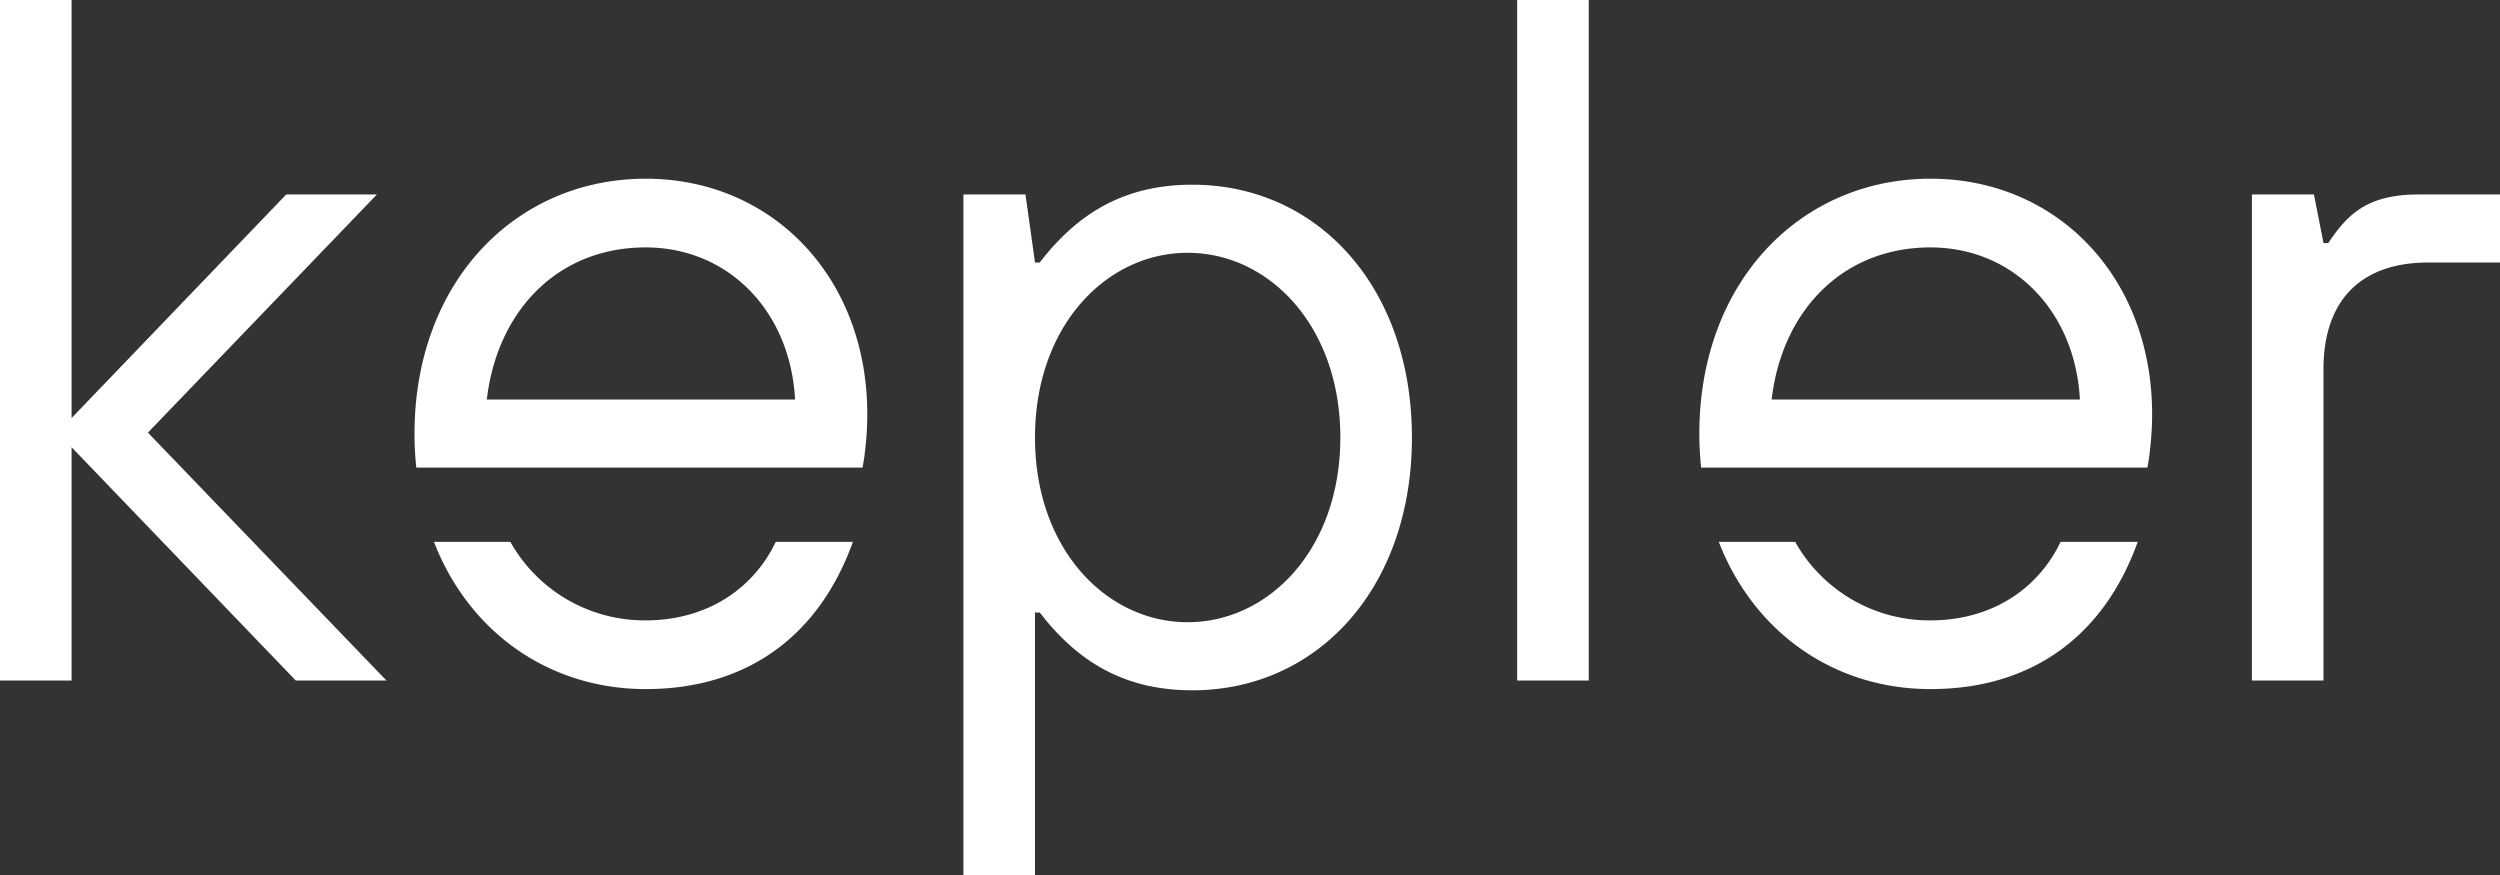 <svg xmlns="http://www.w3.org/2000/svg" width="60" height="21" viewBox="0 0 60 21">
    <rect x="0" y="0" width="60" height="21" fill="#333333" stroke="none"/>
    <path fill="#FFF" fill-rule="evenodd" d="M28.618 4.433c3 0 5.268 2.45 5.268 6.067s-2.268 6.067-5.268 6.067c-1.535 0-2.621-.604-3.51-1.674l-.154-.193h-.114V21h-1.718V4.667h1.489L24.84 6.3h.114c.916-1.19 2.038-1.867 3.664-1.867zm-16.37 8.572a3.696 3.696 0 0 0 3.25 1.884c1.313 0 2.42-.613 3.025-1.699l.096-.185h1.85c-.81 2.261-2.544 3.533-4.972 3.533-2.225 0-4.097-1.258-4.988-3.303l-.095-.23h1.833zm30.836 0a3.696 3.696 0 0 0 3.25 1.884c1.314 0 2.42-.613 3.025-1.699l.096-.185h1.85c-.81 2.261-2.544 3.533-4.972 3.533-2.225 0-4.097-1.258-4.988-3.303l-.095-.23h1.834zM1.718 0v10.033L6.87 4.667h2.176L3.55 10.383l5.725 5.95H7.099l-5.381-5.6v5.6H0V0h1.718zm53.816 4.667l.23 1.166h.114c.43-.636.862-1.108 1.961-1.161l.214-.005H60V6.3h-1.718c-1.56 0-2.446.839-2.515 2.371l-.004.196v7.466h-1.717V4.667h1.488zM38.13 0v16.333h-1.718V0h1.718zm-9.626 6.067c-1.947 0-3.664 1.75-3.664 4.433s1.717 4.433 3.664 4.433c1.946 0 3.664-1.75 3.664-4.433s-1.718-4.433-3.664-4.433zM15.497 4.289c3.03 0 5.318 2.355 5.318 5.653 0 .404-.034.704-.058.915l-.011.098-.044.267H9.991a7.86 7.86 0 0 1-.043-.809c0-3.65 2.428-6.124 5.55-6.124zm30.836 0c3.03 0 5.318 2.355 5.318 5.653 0 .404-.034.704-.058.915l-.011.098-.044.267H40.827a7.86 7.86 0 0 1-.043-.809c0-3.65 2.428-6.124 5.55-6.124zM15.497 5.938c-2.034 0-3.462 1.409-3.785 3.439l-.03.212h7.4c-.116-2.144-1.62-3.651-3.585-3.651zm30.836 0c-2.034 0-3.463 1.409-3.785 3.439l-.03.212h7.4c-.116-2.144-1.62-3.651-3.585-3.651z"/>
</svg>
